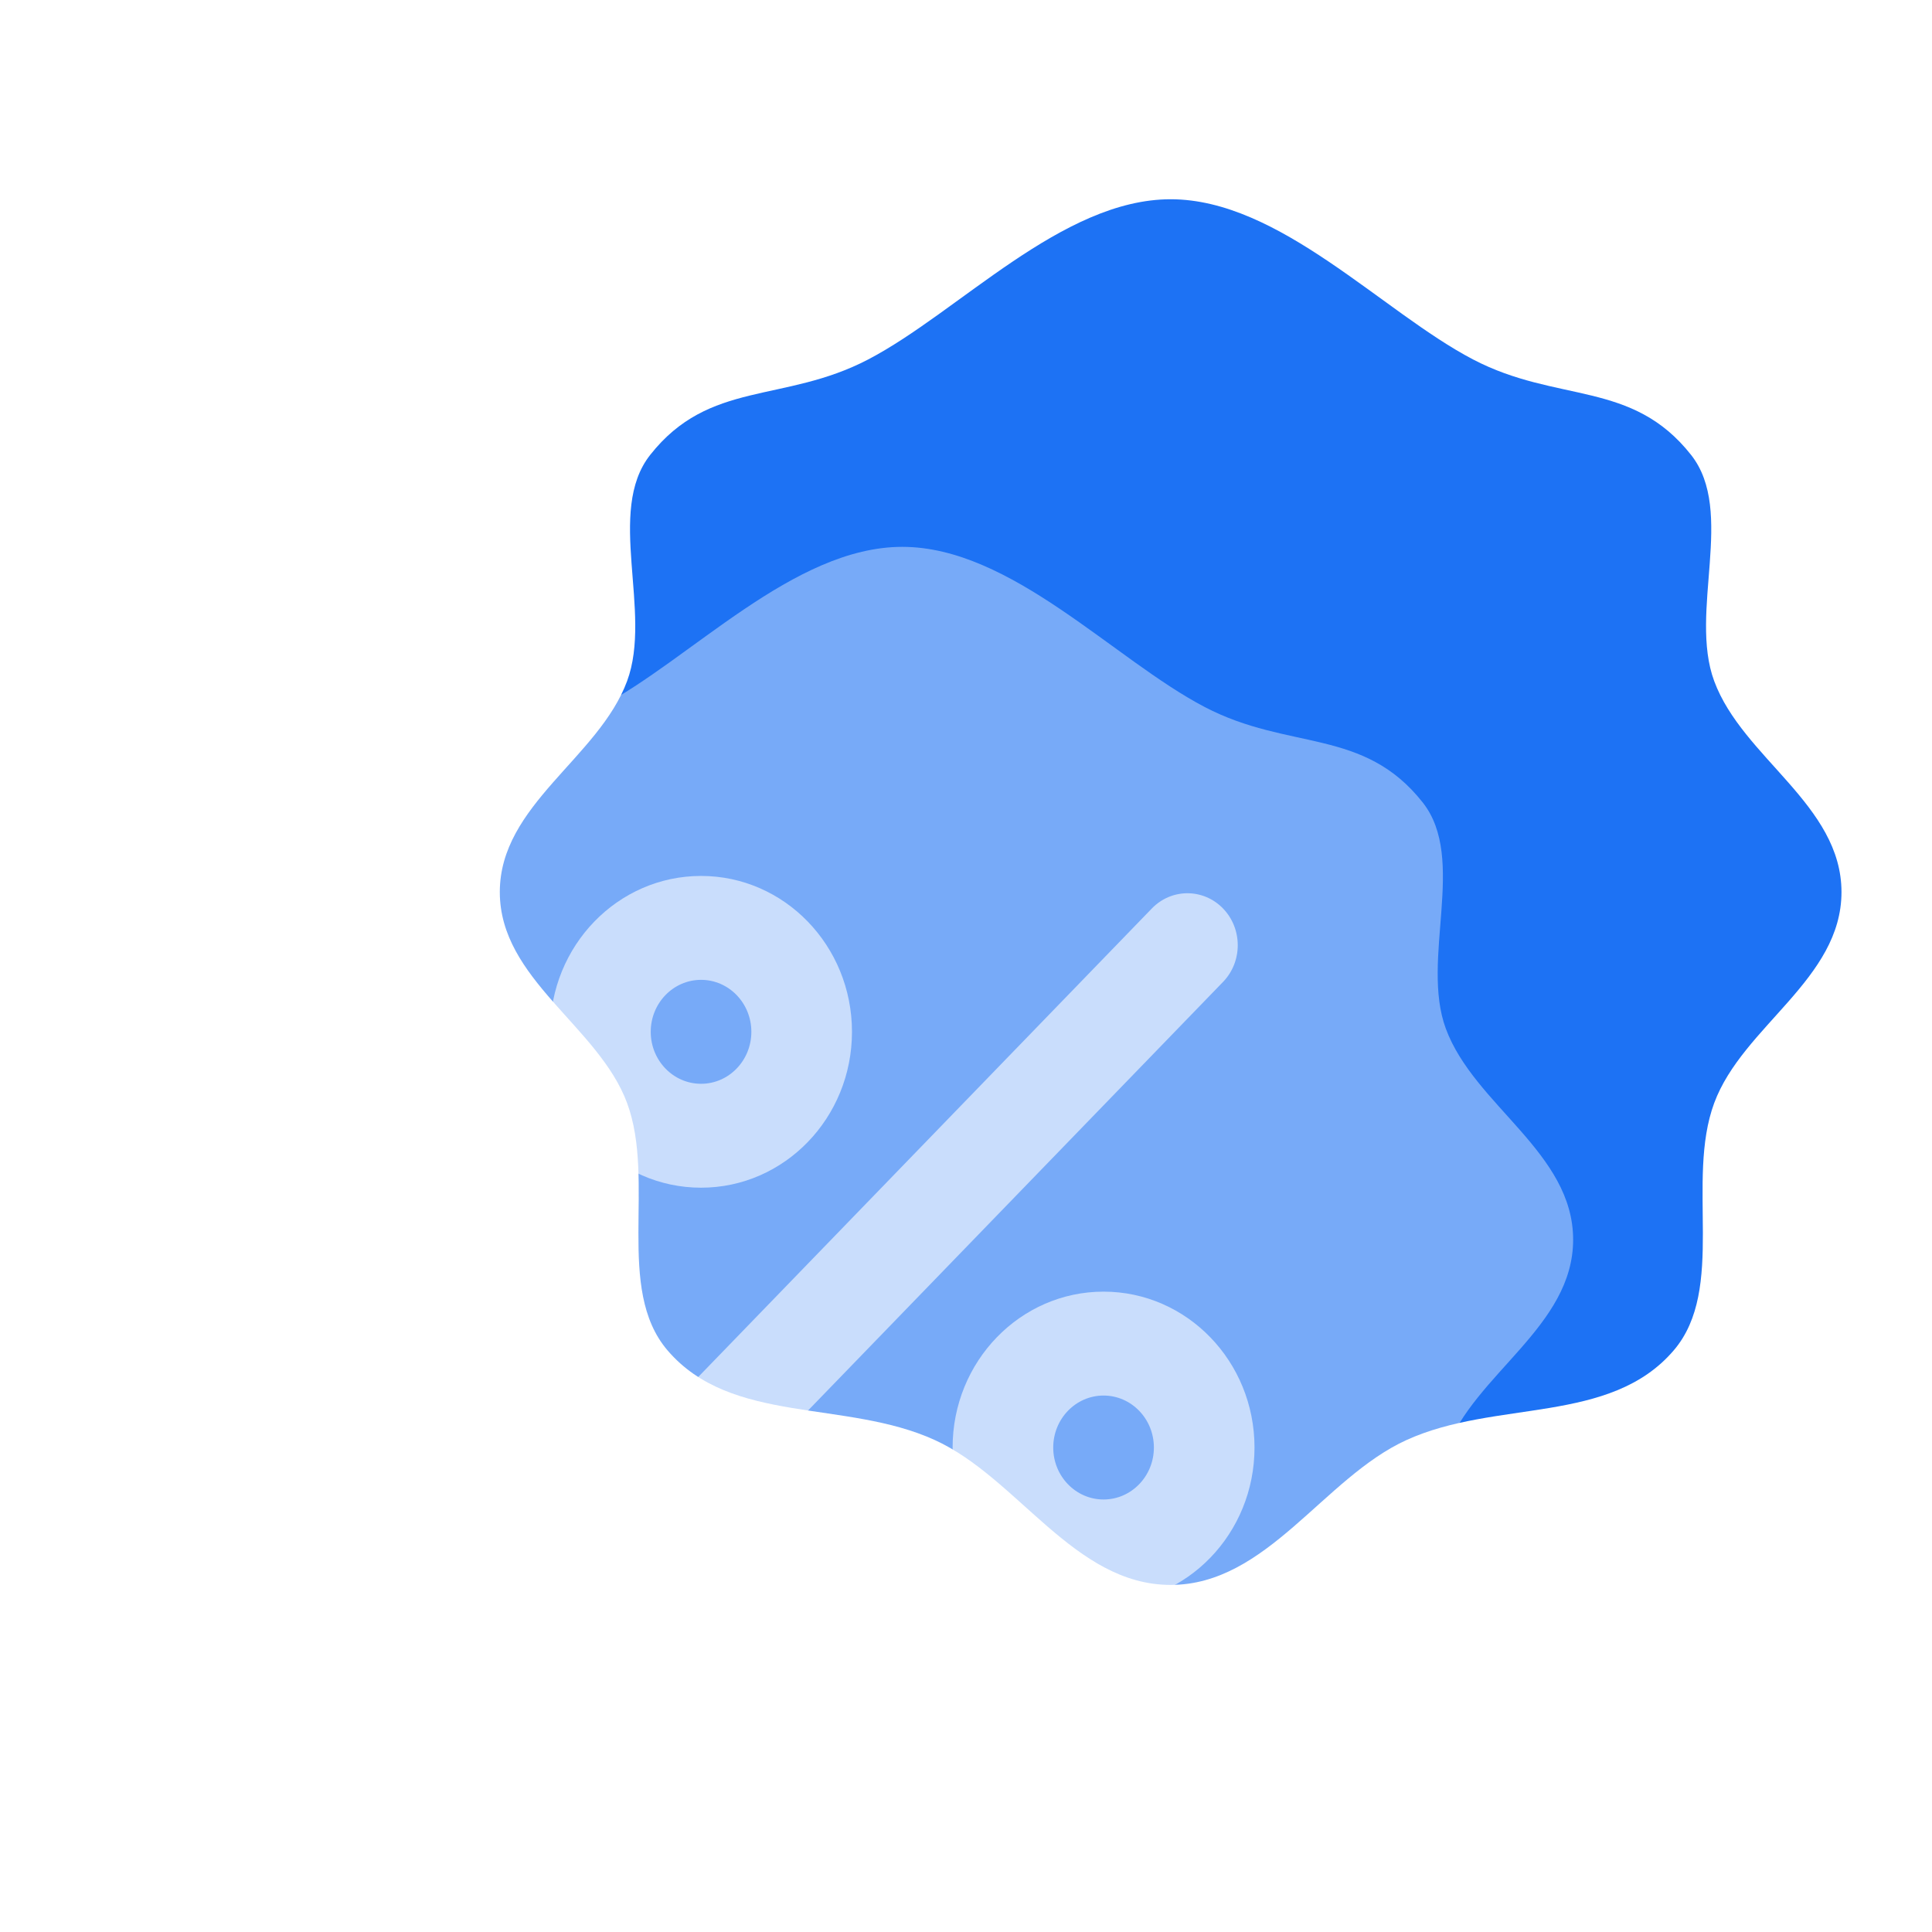 <?xml version="1.0" encoding="UTF-8"?> <svg xmlns="http://www.w3.org/2000/svg" width="60" height="60" viewBox="0 0 60 60" fill="none"><g clip-path="url(#clip0_422_1706)"><g filter="url(#filter0_d_422_1706)"><g filter="url(#filter1_i_422_1706)"><path d="M55.001 25.516C55.001 28.224 51.932 29.682 51.048 32.068C50.151 34.492 51.426 37.837 49.792 39.748C47.812 42.066 44.26 41.269 41.487 42.536C38.913 43.711 37.162 47.033 34.167 47.033C31.172 47.033 29.422 43.711 26.848 42.536C24.075 41.269 20.522 42.066 18.542 39.748C16.909 37.837 18.184 34.492 17.287 32.068C16.403 29.682 13.334 28.224 13.334 25.516C13.334 22.809 16.403 21.351 17.287 18.964C18.083 16.814 16.62 13.696 18.003 11.941C19.844 9.606 22.15 10.346 24.775 8.975C27.597 7.5 30.788 4 34.167 4C37.546 4 40.737 7.5 43.559 8.975C46.184 10.346 48.49 9.606 50.331 11.941C51.715 13.696 50.252 16.814 51.048 18.964C51.932 21.351 55.001 22.809 55.001 25.516Z" fill="#1D72F4"></path></g><g filter="url(#filter2_ii_422_1706)"><path d="M46.667 34.123C46.667 36.83 43.598 38.288 42.714 40.675C41.817 43.099 43.092 46.444 41.458 48.355C39.478 50.672 35.926 49.876 33.153 51.142C30.579 52.317 28.828 55.639 25.833 55.639C22.838 55.639 21.088 52.317 18.514 51.142C15.741 49.876 12.188 50.672 10.208 48.355C8.575 46.444 9.85 43.099 8.953 40.675C8.069 38.288 5 36.83 5 34.123C5 31.416 8.069 29.957 8.953 27.571C9.749 25.42 8.286 22.303 9.669 20.547C11.51 18.212 13.816 18.953 16.441 17.581C19.263 16.107 22.454 12.607 25.833 12.607C29.212 12.607 32.403 16.107 35.225 17.581C37.85 18.953 40.156 18.212 41.997 20.547C43.381 22.303 41.918 25.42 42.714 27.571C43.598 29.957 46.667 31.416 46.667 34.123Z" fill="white" fill-opacity="0.4"></path></g><g filter="url(#filter3_ii_422_1706)"><path fill-rule="evenodd" clip-rule="evenodd" d="M35.794 23.837C36.404 24.468 36.404 25.489 35.794 26.119L18.085 44.408C17.475 45.039 16.486 45.039 15.876 44.408C15.265 43.778 15.265 42.757 15.876 42.126L33.584 23.837C34.194 23.207 35.183 23.207 35.794 23.837Z" fill="white" fill-opacity="0.6"></path><path fill-rule="evenodd" clip-rule="evenodd" d="M32.084 38.964C31.221 38.964 30.521 39.687 30.521 40.578C30.521 41.469 31.221 42.192 32.084 42.192C32.947 42.192 33.647 41.469 33.647 40.578C33.647 39.687 32.947 38.964 32.084 38.964ZM27.396 40.578C27.396 37.904 29.495 35.737 32.084 35.737C34.673 35.737 36.772 37.904 36.772 40.578C36.772 43.252 34.673 45.419 32.084 45.419C29.495 45.419 27.396 43.252 27.396 40.578Z" fill="white" fill-opacity="0.6"></path><path fill-rule="evenodd" clip-rule="evenodd" d="M19.584 26.054C18.721 26.054 18.021 26.777 18.021 27.668C18.021 28.559 18.721 29.282 19.584 29.282C20.447 29.282 21.146 28.559 21.146 27.668C21.146 26.777 20.447 26.054 19.584 26.054ZM14.896 27.668C14.896 24.994 16.995 22.827 19.584 22.827C22.173 22.827 24.271 24.994 24.271 27.668C24.271 30.342 22.173 32.509 19.584 32.509C16.995 32.509 14.896 30.342 14.896 27.668Z" fill="white" fill-opacity="0.6"></path></g></g></g><defs><filter id="filter0_d_422_1706" x="2.812" y="1.812" width="58.75" height="60.389" filterUnits="userSpaceOnUse" color-interpolation-filters="sRGB"><feFlood flood-opacity="0" result="BackgroundImageFix"></feFlood><feColorMatrix in="SourceAlpha" type="matrix" values="0 0 0 0 0 0 0 0 0 0 0 0 0 0 0 0 0 0 127 0" result="hardAlpha"></feColorMatrix><feOffset dx="2.188" dy="2.188"></feOffset><feGaussianBlur stdDeviation="2.188"></feGaussianBlur><feColorMatrix type="matrix" values="0 0 0 0 0.114 0 0 0 0 0.447 0 0 0 0 0.957 0 0 0 0.4 0"></feColorMatrix><feBlend mode="normal" in2="BackgroundImageFix" result="effect1_dropShadow_422_1706"></feBlend><feBlend mode="normal" in="SourceGraphic" in2="effect1_dropShadow_422_1706" result="shape"></feBlend></filter><filter id="filter1_i_422_1706" x="13.334" y="4" width="41.666" height="43.033" filterUnits="userSpaceOnUse" color-interpolation-filters="sRGB"><feFlood flood-opacity="0" result="BackgroundImageFix"></feFlood><feBlend mode="normal" in="SourceGraphic" in2="BackgroundImageFix" result="shape"></feBlend><feColorMatrix in="SourceAlpha" type="matrix" values="0 0 0 0 0 0 0 0 0 0 0 0 0 0 0 0 0 0 127 0" result="hardAlpha"></feColorMatrix><feOffset></feOffset><feGaussianBlur stdDeviation="2.188"></feGaussianBlur><feComposite in2="hardAlpha" operator="arithmetic" k2="-1" k3="1"></feComposite><feColorMatrix type="matrix" values="0 0 0 0 1 0 0 0 0 1 0 0 0 0 1 0 0 0 0.8 0"></feColorMatrix><feBlend mode="normal" in2="shape" result="effect1_innerShadow_422_1706"></feBlend></filter><filter id="filter2_ii_422_1706" x="5" y="12.607" width="41.666" height="45.22" filterUnits="userSpaceOnUse" color-interpolation-filters="sRGB"><feFlood flood-opacity="0" result="BackgroundImageFix"></feFlood><feBlend mode="normal" in="SourceGraphic" in2="BackgroundImageFix" result="shape"></feBlend><feColorMatrix in="SourceAlpha" type="matrix" values="0 0 0 0 0 0 0 0 0 0 0 0 0 0 0 0 0 0 127 0" result="hardAlpha"></feColorMatrix><feOffset></feOffset><feGaussianBlur stdDeviation="1.094"></feGaussianBlur><feComposite in2="hardAlpha" operator="arithmetic" k2="-1" k3="1"></feComposite><feColorMatrix type="matrix" values="0 0 0 0 1 0 0 0 0 1 0 0 0 0 1 0 0 0 1 0"></feColorMatrix><feBlend mode="normal" in2="shape" result="effect1_innerShadow_422_1706"></feBlend><feColorMatrix in="SourceAlpha" type="matrix" values="0 0 0 0 0 0 0 0 0 0 0 0 0 0 0 0 0 0 127 0" result="hardAlpha"></feColorMatrix><feOffset dy="2.188"></feOffset><feGaussianBlur stdDeviation="2.188"></feGaussianBlur><feComposite in2="hardAlpha" operator="arithmetic" k2="-1" k3="1"></feComposite><feColorMatrix type="matrix" values="0 0 0 0 1 0 0 0 0 1 0 0 0 0 1 0 0 0 1 0"></feColorMatrix><feBlend mode="normal" in2="effect1_innerShadow_422_1706" result="effect2_innerShadow_422_1706"></feBlend></filter><filter id="filter3_ii_422_1706" x="14.896" y="22.827" width="21.875" height="24.78" filterUnits="userSpaceOnUse" color-interpolation-filters="sRGB"><feFlood flood-opacity="0" result="BackgroundImageFix"></feFlood><feBlend mode="normal" in="SourceGraphic" in2="BackgroundImageFix" result="shape"></feBlend><feColorMatrix in="SourceAlpha" type="matrix" values="0 0 0 0 0 0 0 0 0 0 0 0 0 0 0 0 0 0 127 0" result="hardAlpha"></feColorMatrix><feOffset></feOffset><feGaussianBlur stdDeviation="1.094"></feGaussianBlur><feComposite in2="hardAlpha" operator="arithmetic" k2="-1" k3="1"></feComposite><feColorMatrix type="matrix" values="0 0 0 0 1 0 0 0 0 1 0 0 0 0 1 0 0 0 1 0"></feColorMatrix><feBlend mode="normal" in2="shape" result="effect1_innerShadow_422_1706"></feBlend><feColorMatrix in="SourceAlpha" type="matrix" values="0 0 0 0 0 0 0 0 0 0 0 0 0 0 0 0 0 0 127 0" result="hardAlpha"></feColorMatrix><feOffset dy="2.188"></feOffset><feGaussianBlur stdDeviation="2.188"></feGaussianBlur><feComposite in2="hardAlpha" operator="arithmetic" k2="-1" k3="1"></feComposite><feColorMatrix type="matrix" values="0 0 0 0 1 0 0 0 0 1 0 0 0 0 1 0 0 0 1 0"></feColorMatrix><feBlend mode="normal" in2="effect1_innerShadow_422_1706" result="effect2_innerShadow_422_1706"></feBlend></filter><clipPath id="clip0_422_1706"><rect width="60" height="60" fill="white"></rect></clipPath></defs></svg> 